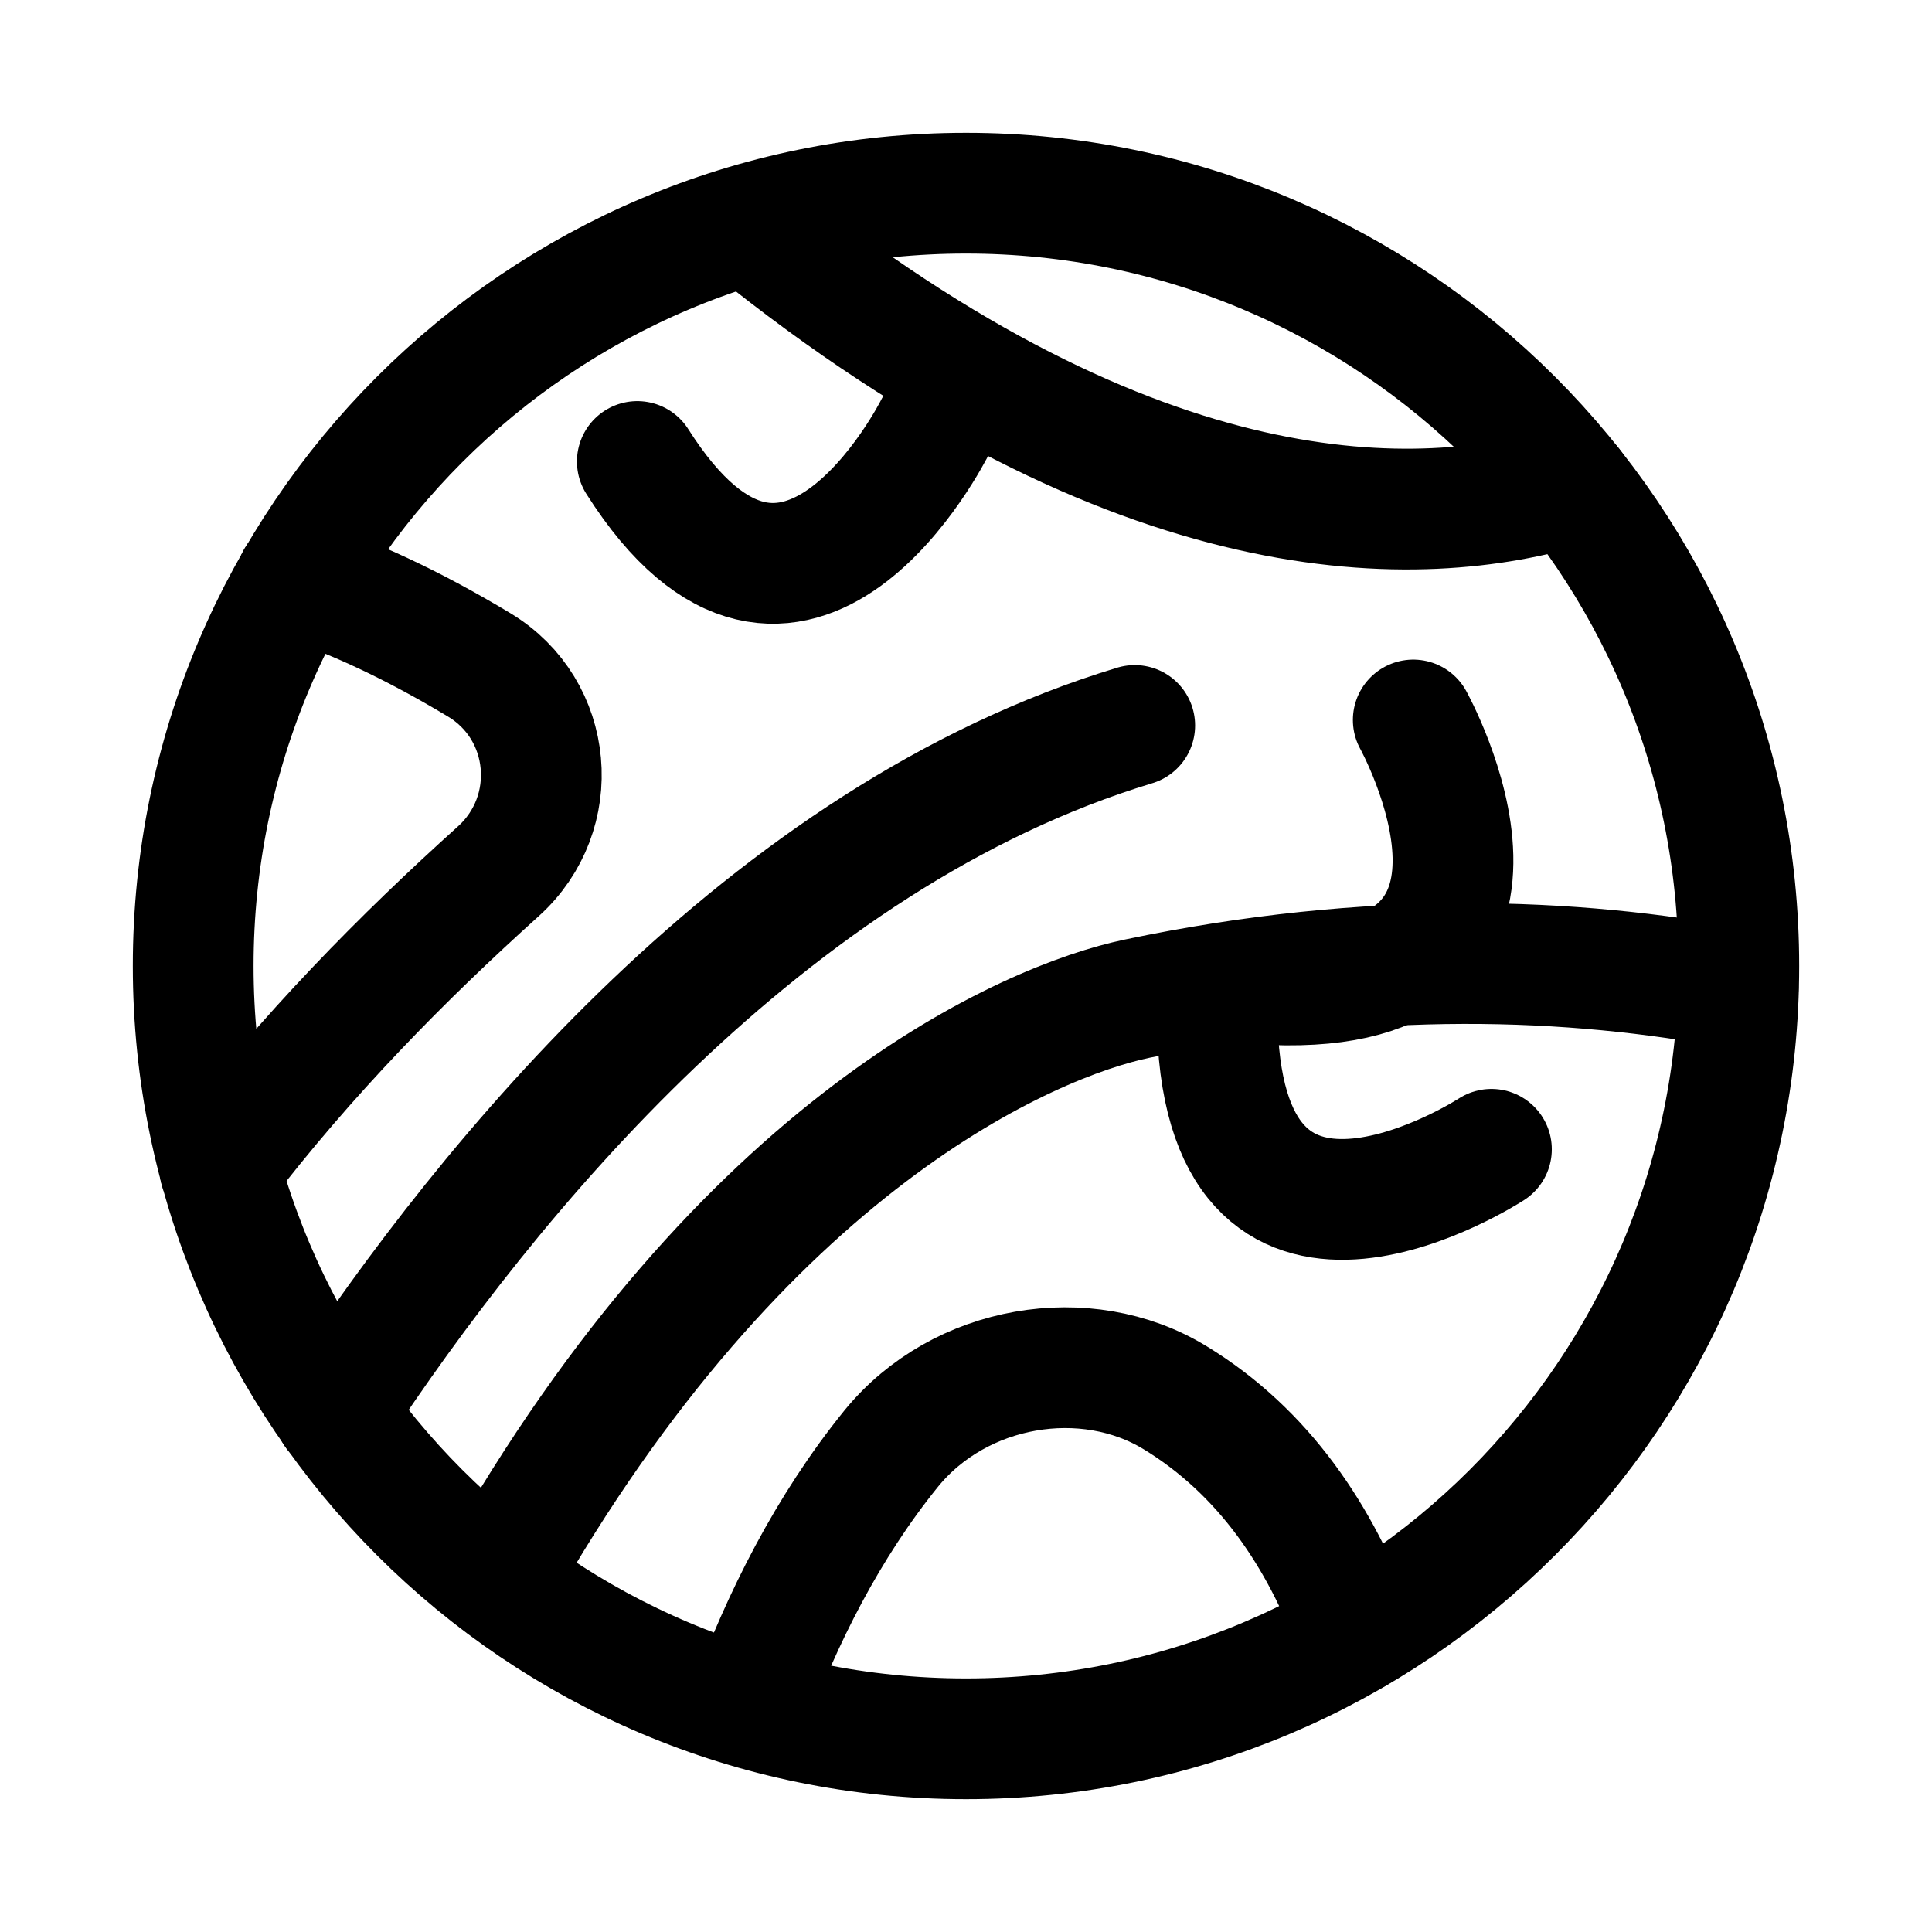 <svg viewBox="0 0 24 24" fill="none" xmlns="http://www.w3.org/2000/svg">
<path d="M12 21.6C17.302 21.6 21.6 17.302 21.6 12C21.6 6.698 17.302 2.4 12 2.4C6.698 2.4 2.4 6.698 2.4 12C2.4 17.302 6.698 21.6 12 21.6Z" stroke="currentColor" stroke-width="1.5" stroke-miterlimit="10"/>
<path d="M19.518 6.03C17.652 6.601 14.161 6.712 9.325 2.808" stroke="currentColor" stroke-width="1.5" stroke-linecap="round" stroke-linejoin="round"/>
<path d="M4.156 17.541C6.066 14.639 9.521 10.396 14.096 9.012" stroke="currentColor" stroke-width="1.5" stroke-linecap="round" stroke-linejoin="round"/>
<path d="M3.685 7.192C4.357 7.407 5.111 7.753 5.952 8.259C6.877 8.815 6.99 10.104 6.19 10.824C5.011 11.886 3.812 13.097 2.73 14.515" stroke="currentColor" stroke-width="1.5" stroke-linecap="round" stroke-linejoin="round"/>
<path d="M21.591 12.283C19.543 11.893 17.03 11.796 14.125 12.406C12.791 12.685 9.236 14.196 6.172 19.623" stroke="currentColor" stroke-width="1.5" stroke-linecap="round" stroke-linejoin="round"/>
<path d="M16.844 20.287C16.405 19.09 15.701 18.035 14.596 17.362C13.491 16.688 11.924 16.948 11.071 17.995C10.282 18.969 9.715 20.102 9.308 21.209" stroke="currentColor" stroke-width="1.5" stroke-linecap="round" stroke-linejoin="round"/>
<path d="M18.527 14.277C18.527 14.277 15.248 16.413 15.123 12.772" stroke="currentColor" stroke-width="1.5" stroke-linecap="round" stroke-linejoin="round"/>
<path d="M11.614 5.308C11.614 5.308 9.867 8.81 7.917 5.733" stroke="currentColor" stroke-width="1.5" stroke-linecap="round" stroke-linejoin="round"/>
<path d="M17.556 8.944C17.556 8.944 19.452 12.367 15.812 12.232" stroke="currentColor" stroke-width="1.5" stroke-linecap="round" stroke-linejoin="round"/>
</svg>

